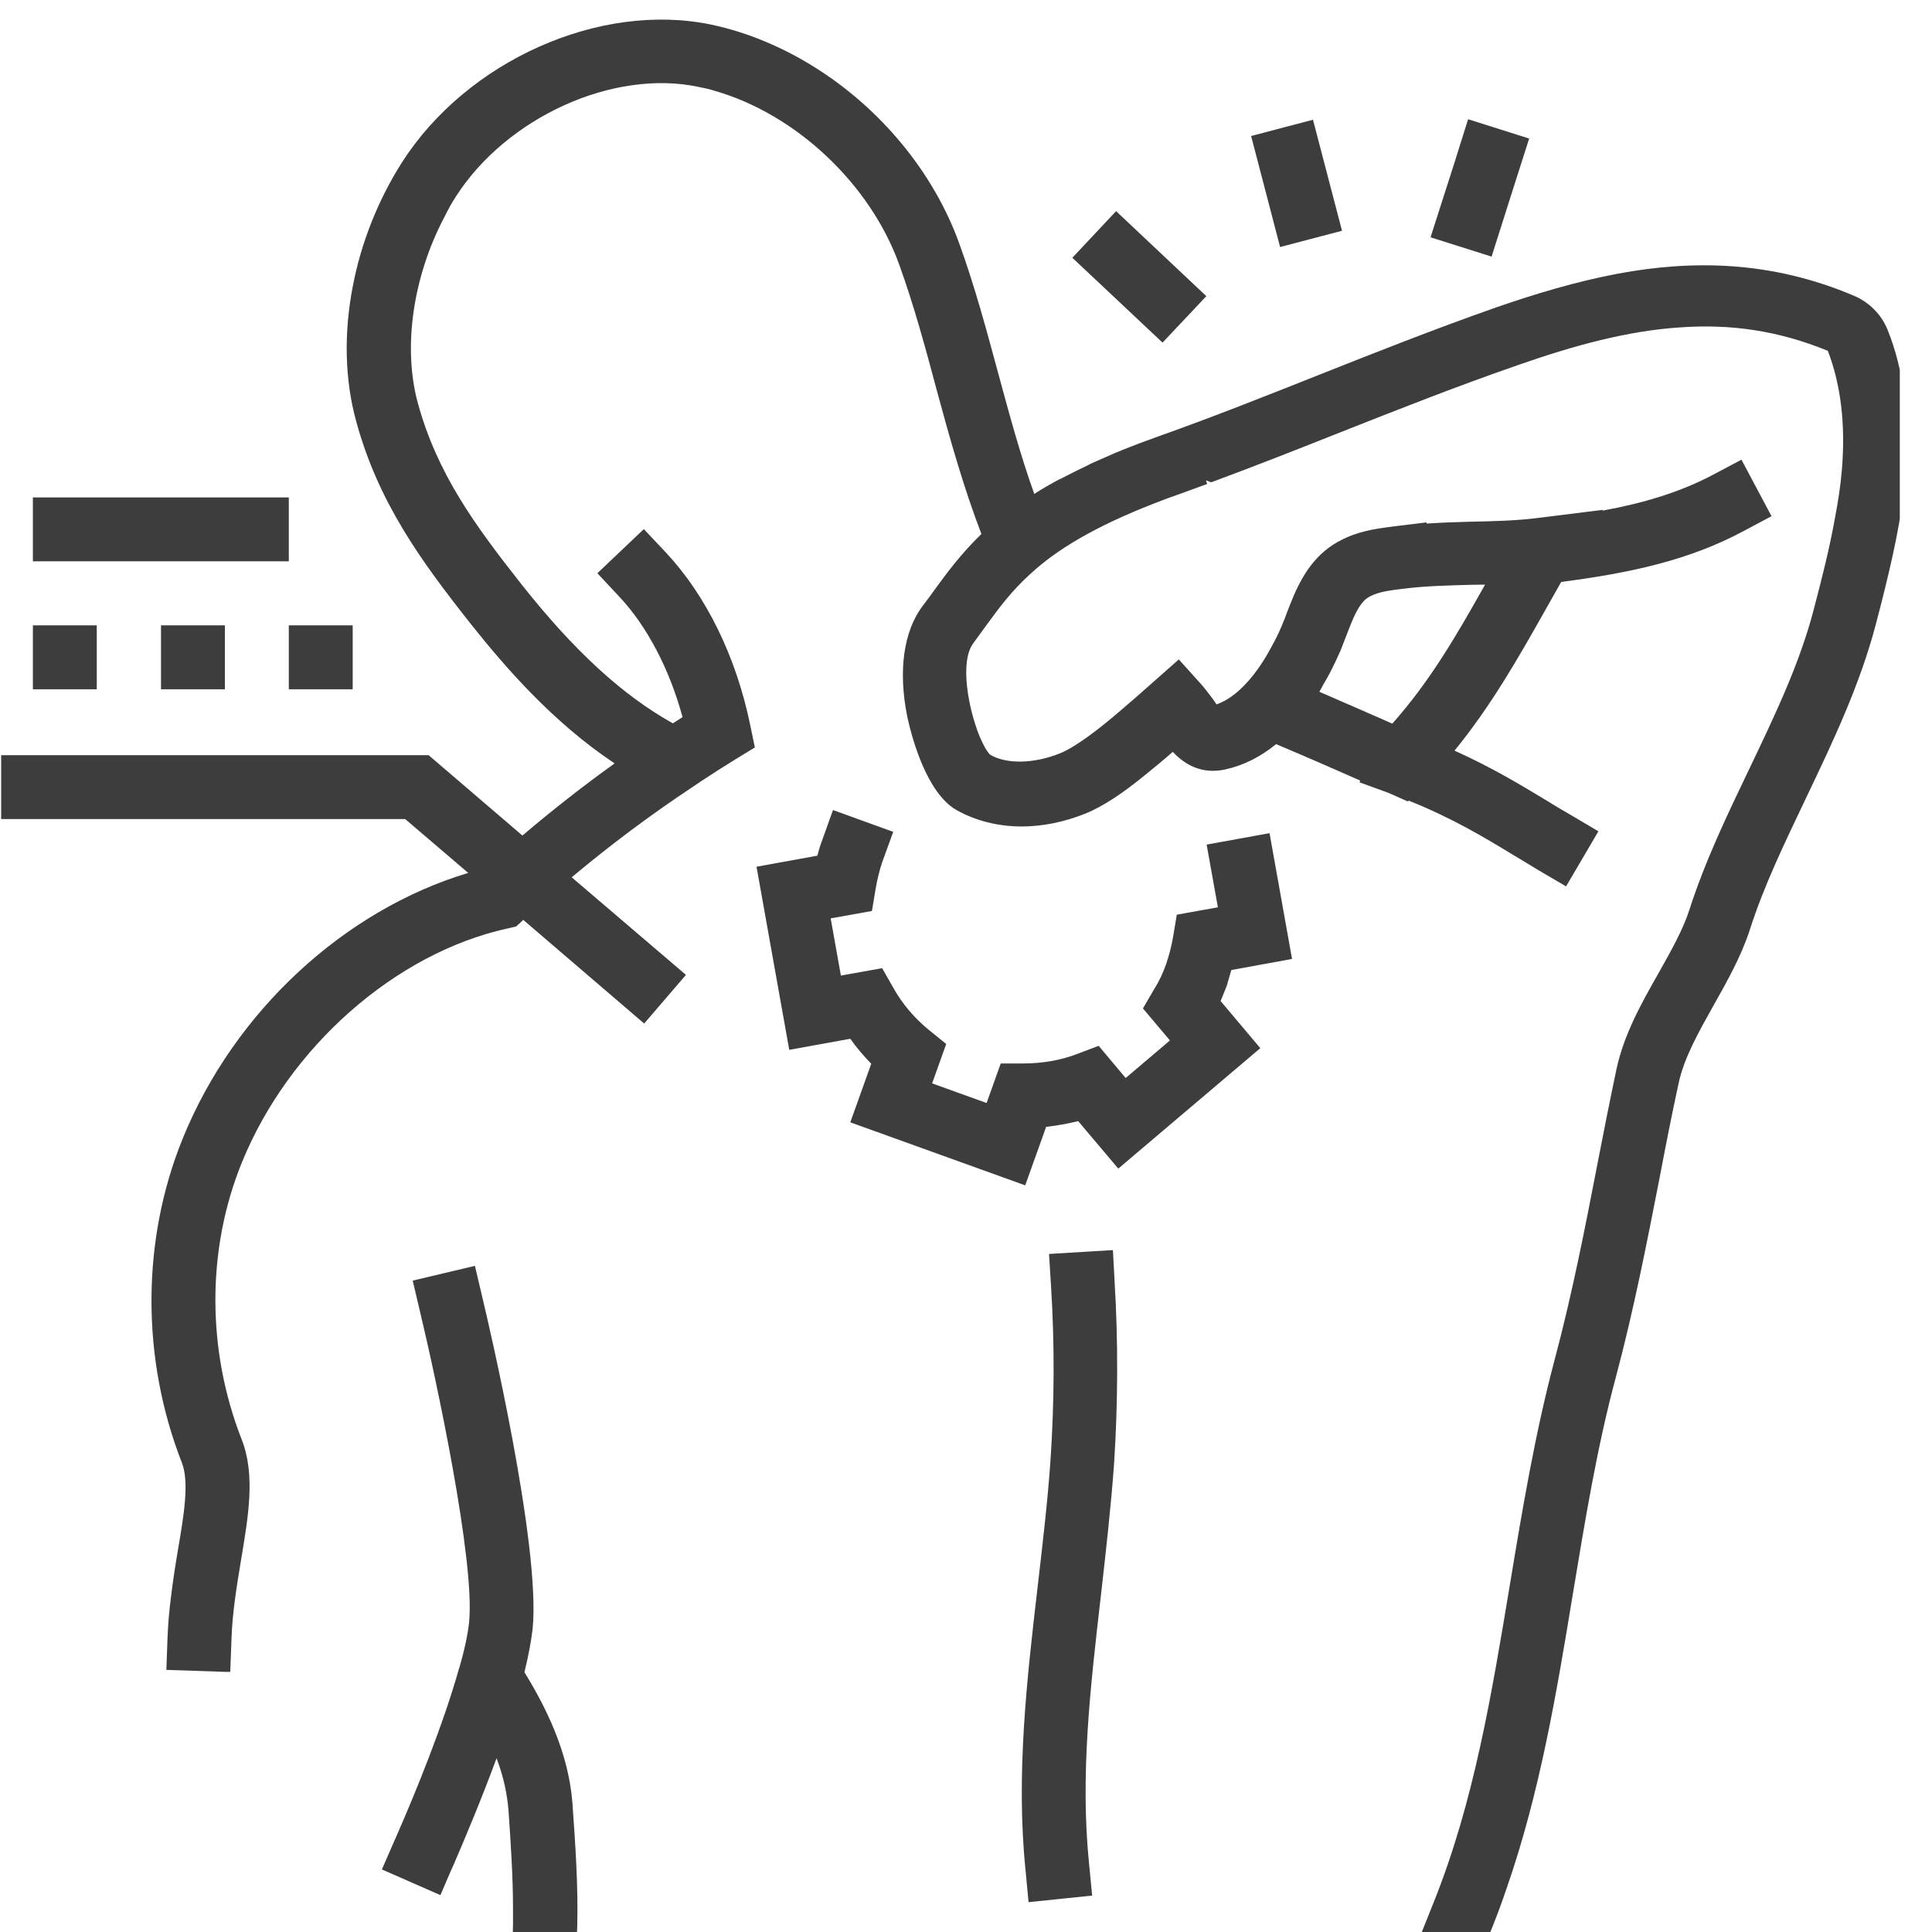 <svg xmlns="http://www.w3.org/2000/svg" xmlns:xlink="http://www.w3.org/1999/xlink" width="60" zoomAndPan="magnify" viewBox="0 0 45 45" height="60" preserveAspectRatio="xMidYMid meet" version="1.0"><defs><clipPath id="ad8d63b2c6"><path d="M 0 0 L 44.25 0 L 44.25 45 L 0 45 Z M 0 0 " clip-rule="nonzero"/></clipPath></defs><g clip-path="url(#ad8d63b2c6)"><path fill="#3d3d3d" d="M 25.961 29.848 C 26.047 31.266 26.039 32.688 25.949 34.094 C 25.875 35.113 25.758 36.137 25.645 37.137 C 25.395 39.305 25.156 41.348 25.367 43.414 L 25.438 44.152 L 23.957 44.305 L 23.887 43.562 C 23.66 41.344 23.918 39.113 24.168 36.965 C 24.281 35.984 24.402 34.98 24.469 33.996 C 24.559 32.652 24.566 31.293 24.48 29.949 L 24.434 29.207 L 25.922 29.117 Z M 44.383 11.055 C 44.297 12.082 44.066 13.066 43.824 14.031 C 43.777 14.203 43.738 14.375 43.691 14.543 C 43.32 15.957 42.691 17.277 42.078 18.562 C 41.574 19.621 41.09 20.613 40.754 21.664 C 40.555 22.277 40.227 22.859 39.914 23.414 C 39.562 24.043 39.227 24.637 39.102 25.215 C 38.941 25.949 38.797 26.688 38.656 27.43 C 38.359 28.949 38.051 30.523 37.641 32.059 C 37.195 33.711 36.914 35.449 36.633 37.137 C 36.258 39.418 35.867 41.766 35.086 44 C 34.988 44.293 34.883 44.574 34.77 44.859 L 34.492 45.555 L 33.195 45.031 L 33.117 45 L 33.395 44.305 C 34.332 41.965 34.738 39.496 35.172 36.887 C 35.457 35.168 35.754 33.387 36.211 31.668 C 36.609 30.18 36.914 28.633 37.203 27.133 C 37.348 26.383 37.496 25.637 37.652 24.898 C 37.824 24.098 38.227 23.375 38.625 22.676 C 38.914 22.16 39.195 21.668 39.348 21.195 C 39.715 20.051 40.238 18.965 40.742 17.914 C 41.348 16.645 41.926 15.441 42.254 14.164 C 42.434 13.477 42.613 12.777 42.738 12.074 C 42.812 11.691 42.871 11.309 42.902 10.93 C 42.988 9.879 42.875 8.953 42.574 8.172 C 41.414 7.695 40.293 7.543 39.141 7.625 C 37.926 7.703 36.68 8.039 35.332 8.512 C 33.891 9.012 32.543 9.547 31.238 10.062 C 30.266 10.449 29.262 10.844 28.211 11.234 L 28.09 11.188 L 28.117 11.27 L 28.117 11.273 L 27.418 11.527 C 27.238 11.59 27.066 11.652 26.902 11.719 C 25.453 12.281 24.598 12.82 24.016 13.352 C 23.555 13.766 23.258 14.176 22.961 14.582 C 22.867 14.715 22.77 14.84 22.676 14.973 C 22.344 15.406 22.555 16.5 22.812 17.141 C 22.898 17.344 22.984 17.504 23.066 17.582 C 23.449 17.801 24.082 17.793 24.699 17.543 C 25.082 17.383 25.633 16.953 26.113 16.539 C 26.34 16.348 26.551 16.16 26.723 16.008 L 27.457 15.359 L 27.953 15.91 C 28.059 16.023 28.145 16.148 28.238 16.266 C 28.27 16.305 28.301 16.359 28.336 16.406 C 28.582 16.32 28.797 16.156 28.996 15.949 C 29.27 15.664 29.484 15.32 29.652 14.996 C 29.664 14.973 29.68 14.945 29.691 14.926 C 29.75 14.812 29.805 14.699 29.844 14.602 C 29.852 14.594 29.852 14.582 29.855 14.574 C 29.902 14.469 29.941 14.363 29.98 14.258 C 30.168 13.766 30.406 13.16 30.953 12.754 C 31.086 12.656 31.227 12.582 31.371 12.516 C 31.762 12.344 32.164 12.301 32.48 12.258 L 33.223 12.168 L 33.23 12.195 C 33.566 12.172 33.902 12.16 34.234 12.152 C 34.789 12.141 35.32 12.129 35.84 12.062 L 37.336 11.875 L 37.32 11.895 C 38.281 11.719 39.133 11.465 39.906 11.055 L 40.562 10.707 L 41.262 12.023 L 40.609 12.371 C 39.348 13.047 37.984 13.344 36.363 13.555 C 36.238 13.773 36.113 14 35.992 14.211 C 35.352 15.348 34.73 16.438 33.879 17.484 C 34.758 17.879 35.43 18.289 36.047 18.66 C 36.223 18.773 36.41 18.879 36.59 18.984 L 37.23 19.363 L 36.477 20.645 L 35.836 20.27 C 35.648 20.156 35.465 20.043 35.273 19.93 C 34.566 19.5 33.836 19.059 32.812 18.648 L 32.793 18.668 L 32.344 18.469 L 31.668 18.223 L 31.68 18.18 C 31.211 17.973 30.52 17.668 29.723 17.332 C 29.359 17.629 28.965 17.828 28.539 17.922 C 27.973 18.047 27.574 17.789 27.316 17.512 C 27.094 17.707 26.867 17.895 26.648 18.07 C 26.168 18.461 25.703 18.781 25.273 18.953 C 24.785 19.148 24.281 19.25 23.801 19.25 C 23.242 19.25 22.723 19.117 22.277 18.867 C 21.582 18.469 21.246 17.188 21.152 16.781 C 21.141 16.73 21.133 16.695 21.129 16.676 C 20.918 15.613 21.047 14.699 21.496 14.105 C 21.59 13.984 21.676 13.867 21.762 13.746 C 22.055 13.344 22.379 12.902 22.859 12.438 C 22.438 11.34 22.121 10.203 21.82 9.094 C 21.559 8.113 21.285 7.102 20.938 6.145 C 20.254 4.266 18.527 2.656 16.652 2.117 C 16.523 2.074 16.395 2.051 16.266 2.023 C 14.285 1.605 11.805 2.73 10.621 4.574 C 10.52 4.727 10.434 4.887 10.355 5.047 C 9.621 6.434 9.375 8.086 9.734 9.395 C 10.184 11.031 11.055 12.227 12.152 13.617 C 13.379 15.168 14.508 16.199 15.672 16.848 C 15.746 16.801 15.824 16.75 15.898 16.703 C 15.594 15.586 15.07 14.582 14.422 13.895 L 13.914 13.352 L 14.996 12.324 L 15.508 12.867 C 16.445 13.867 17.148 15.293 17.477 16.902 L 17.582 17.41 L 17.133 17.684 C 16.867 17.848 16.609 18.012 16.348 18.184 L 16.129 18.332 C 15.145 18.984 14.203 19.691 13.316 20.434 L 15.977 22.707 L 15.004 23.84 L 12.188 21.426 C 12.18 21.43 12.176 21.43 12.176 21.438 L 12.023 21.578 L 11.824 21.625 C 9.211 22.199 6.727 24.387 5.633 27.078 C 4.812 29.094 4.812 31.441 5.629 33.527 C 5.953 34.352 5.785 35.316 5.613 36.344 C 5.516 36.938 5.41 37.559 5.391 38.195 L 5.363 38.941 L 5.25 38.941 L 3.875 38.895 L 3.902 38.148 C 3.914 37.832 3.941 37.52 3.98 37.215 C 4.027 36.824 4.086 36.449 4.145 36.098 C 4.285 35.285 4.41 34.52 4.238 34.074 C 3.285 31.641 3.293 28.891 4.254 26.523 C 5.457 23.555 8.027 21.195 10.906 20.332 L 9.438 19.078 L 0.027 19.078 L 0.027 17.59 L 9.984 17.59 L 12.168 19.461 C 12.855 18.879 13.57 18.316 14.316 17.781 C 12.863 16.816 11.746 15.512 10.977 14.547 C 9.812 13.074 8.809 11.703 8.293 9.801 C 8.027 8.828 8.008 7.738 8.219 6.66 C 8.41 5.66 8.801 4.668 9.363 3.781 C 10.879 1.414 13.973 0.031 16.57 0.574 C 17.418 0.754 18.246 1.105 19 1.582 C 20.5 2.527 21.73 3.988 22.336 5.652 C 22.707 6.672 22.984 7.711 23.258 8.723 C 23.52 9.688 23.773 10.621 24.09 11.504 C 24.273 11.387 24.473 11.27 24.691 11.156 C 24.691 11.156 24.699 11.156 24.699 11.156 C 24.898 11.051 25.109 10.945 25.332 10.84 C 25.371 10.816 25.418 10.797 25.457 10.777 C 25.633 10.699 25.816 10.621 26 10.539 C 26.066 10.516 26.125 10.488 26.191 10.461 C 26.426 10.367 26.668 10.277 26.926 10.184 C 28.25 9.715 29.492 9.219 30.695 8.742 C 32.012 8.219 33.383 7.676 34.848 7.16 C 35.762 6.844 36.707 6.559 37.68 6.375 C 39.418 6.051 41.258 6.07 43.188 6.891 C 43.543 7.043 43.828 7.332 43.969 7.691 C 44.344 8.621 44.492 9.773 44.383 11.055 Z M 32.668 13.715 C 32.441 13.742 32.191 13.773 32.004 13.848 C 31.945 13.875 31.887 13.898 31.84 13.934 C 31.641 14.078 31.508 14.414 31.371 14.773 C 31.324 14.898 31.273 15.023 31.227 15.145 C 31.145 15.328 31.066 15.5 30.98 15.664 C 30.926 15.766 30.875 15.855 30.82 15.949 C 30.789 16.004 30.762 16.062 30.73 16.113 C 31.438 16.418 32.039 16.684 32.43 16.855 C 33.316 15.855 33.922 14.805 34.59 13.617 C 34.48 13.617 34.371 13.621 34.266 13.621 C 33.711 13.637 33.188 13.648 32.668 13.715 Z M 12.215 38.949 C 12.312 38.559 12.371 38.227 12.406 37.938 C 12.598 36.008 11.375 30.801 11.234 30.215 L 11.062 29.484 L 9.613 29.828 L 9.785 30.559 C 10.152 32.086 11.07 36.363 10.926 37.785 C 10.898 38.055 10.824 38.414 10.699 38.844 L 10.691 38.863 C 10.328 40.164 9.668 41.777 9.258 42.711 C 9.238 42.766 9.211 42.816 9.191 42.863 L 8.895 43.543 L 10.258 44.141 L 10.5 43.578 L 10.555 43.457 C 10.812 42.863 11.207 41.926 11.566 40.953 C 11.723 41.367 11.809 41.758 11.844 42.164 C 11.895 42.918 11.949 43.695 11.949 44.457 C 11.949 44.582 11.949 44.707 11.949 44.828 L 11.93 45.574 L 13.418 45.621 L 13.43 45.203 L 13.445 44.875 C 13.469 43.922 13.402 42.977 13.332 41.984 C 13.238 40.809 12.715 39.762 12.215 38.949 Z M 31.258 5.375 L 30.582 2.789 L 29.141 3.168 L 29.816 5.754 Z M 28.098 6.898 L 25.996 4.918 L 24.977 6.004 L 27.078 7.98 Z M 35.191 4.562 L 35.617 3.227 L 34.195 2.777 L 33.871 3.809 L 33.32 5.527 L 34.742 5.977 Z M 2.254 16.055 L 2.254 14.566 L 0.766 14.566 L 0.766 16.055 C 1.699 16.055 1.469 16.055 1.52 16.055 C 1.555 16.055 1.699 16.055 2.254 16.055 Z M 5.238 16.055 L 5.238 14.566 L 3.75 14.566 L 3.75 16.055 C 5.238 16.055 3.742 16.055 5.238 16.055 Z M 6.727 16.055 C 8.215 16.055 6.727 16.055 8.215 16.055 L 8.215 14.566 L 6.727 14.566 Z M 6.727 13.074 L 6.727 11.586 L 0.766 11.586 L 0.766 13.074 Z M 28.68 22.594 L 30.094 22.336 L 29.57 19.406 L 28.84 19.539 L 28.105 19.672 L 28.367 21.133 L 27.41 21.305 L 27.324 21.82 C 27.285 22.047 27.23 22.25 27.164 22.449 C 27.094 22.648 27.008 22.84 26.887 23.031 L 26.621 23.488 L 27.25 24.234 L 26.219 25.109 L 25.59 24.359 L 25.094 24.547 C 24.699 24.699 24.273 24.77 23.832 24.77 L 23.309 24.77 L 22.98 25.691 L 21.711 25.234 L 22.039 24.316 L 21.629 23.984 C 21.293 23.707 21.016 23.383 20.805 23.004 L 20.547 22.551 L 19.586 22.723 L 19.348 21.391 L 20.309 21.219 L 20.395 20.703 C 20.434 20.48 20.484 20.273 20.551 20.074 L 20.805 19.375 L 20.168 19.145 L 19.402 18.867 L 19.152 19.566 C 19.105 19.688 19.07 19.805 19.039 19.93 L 17.621 20.188 L 18.383 24.453 L 19.805 24.195 C 19.949 24.402 20.117 24.594 20.293 24.777 L 19.805 26.141 L 23.879 27.609 L 24.367 26.246 C 24.621 26.219 24.871 26.172 25.113 26.113 L 26.047 27.219 L 29.355 24.414 L 28.43 23.316 C 28.48 23.195 28.527 23.078 28.574 22.961 C 28.605 22.84 28.645 22.723 28.68 22.594 Z M 28.68 22.594 " fill-opacity="1" fill-rule="nonzero"/></g></svg>